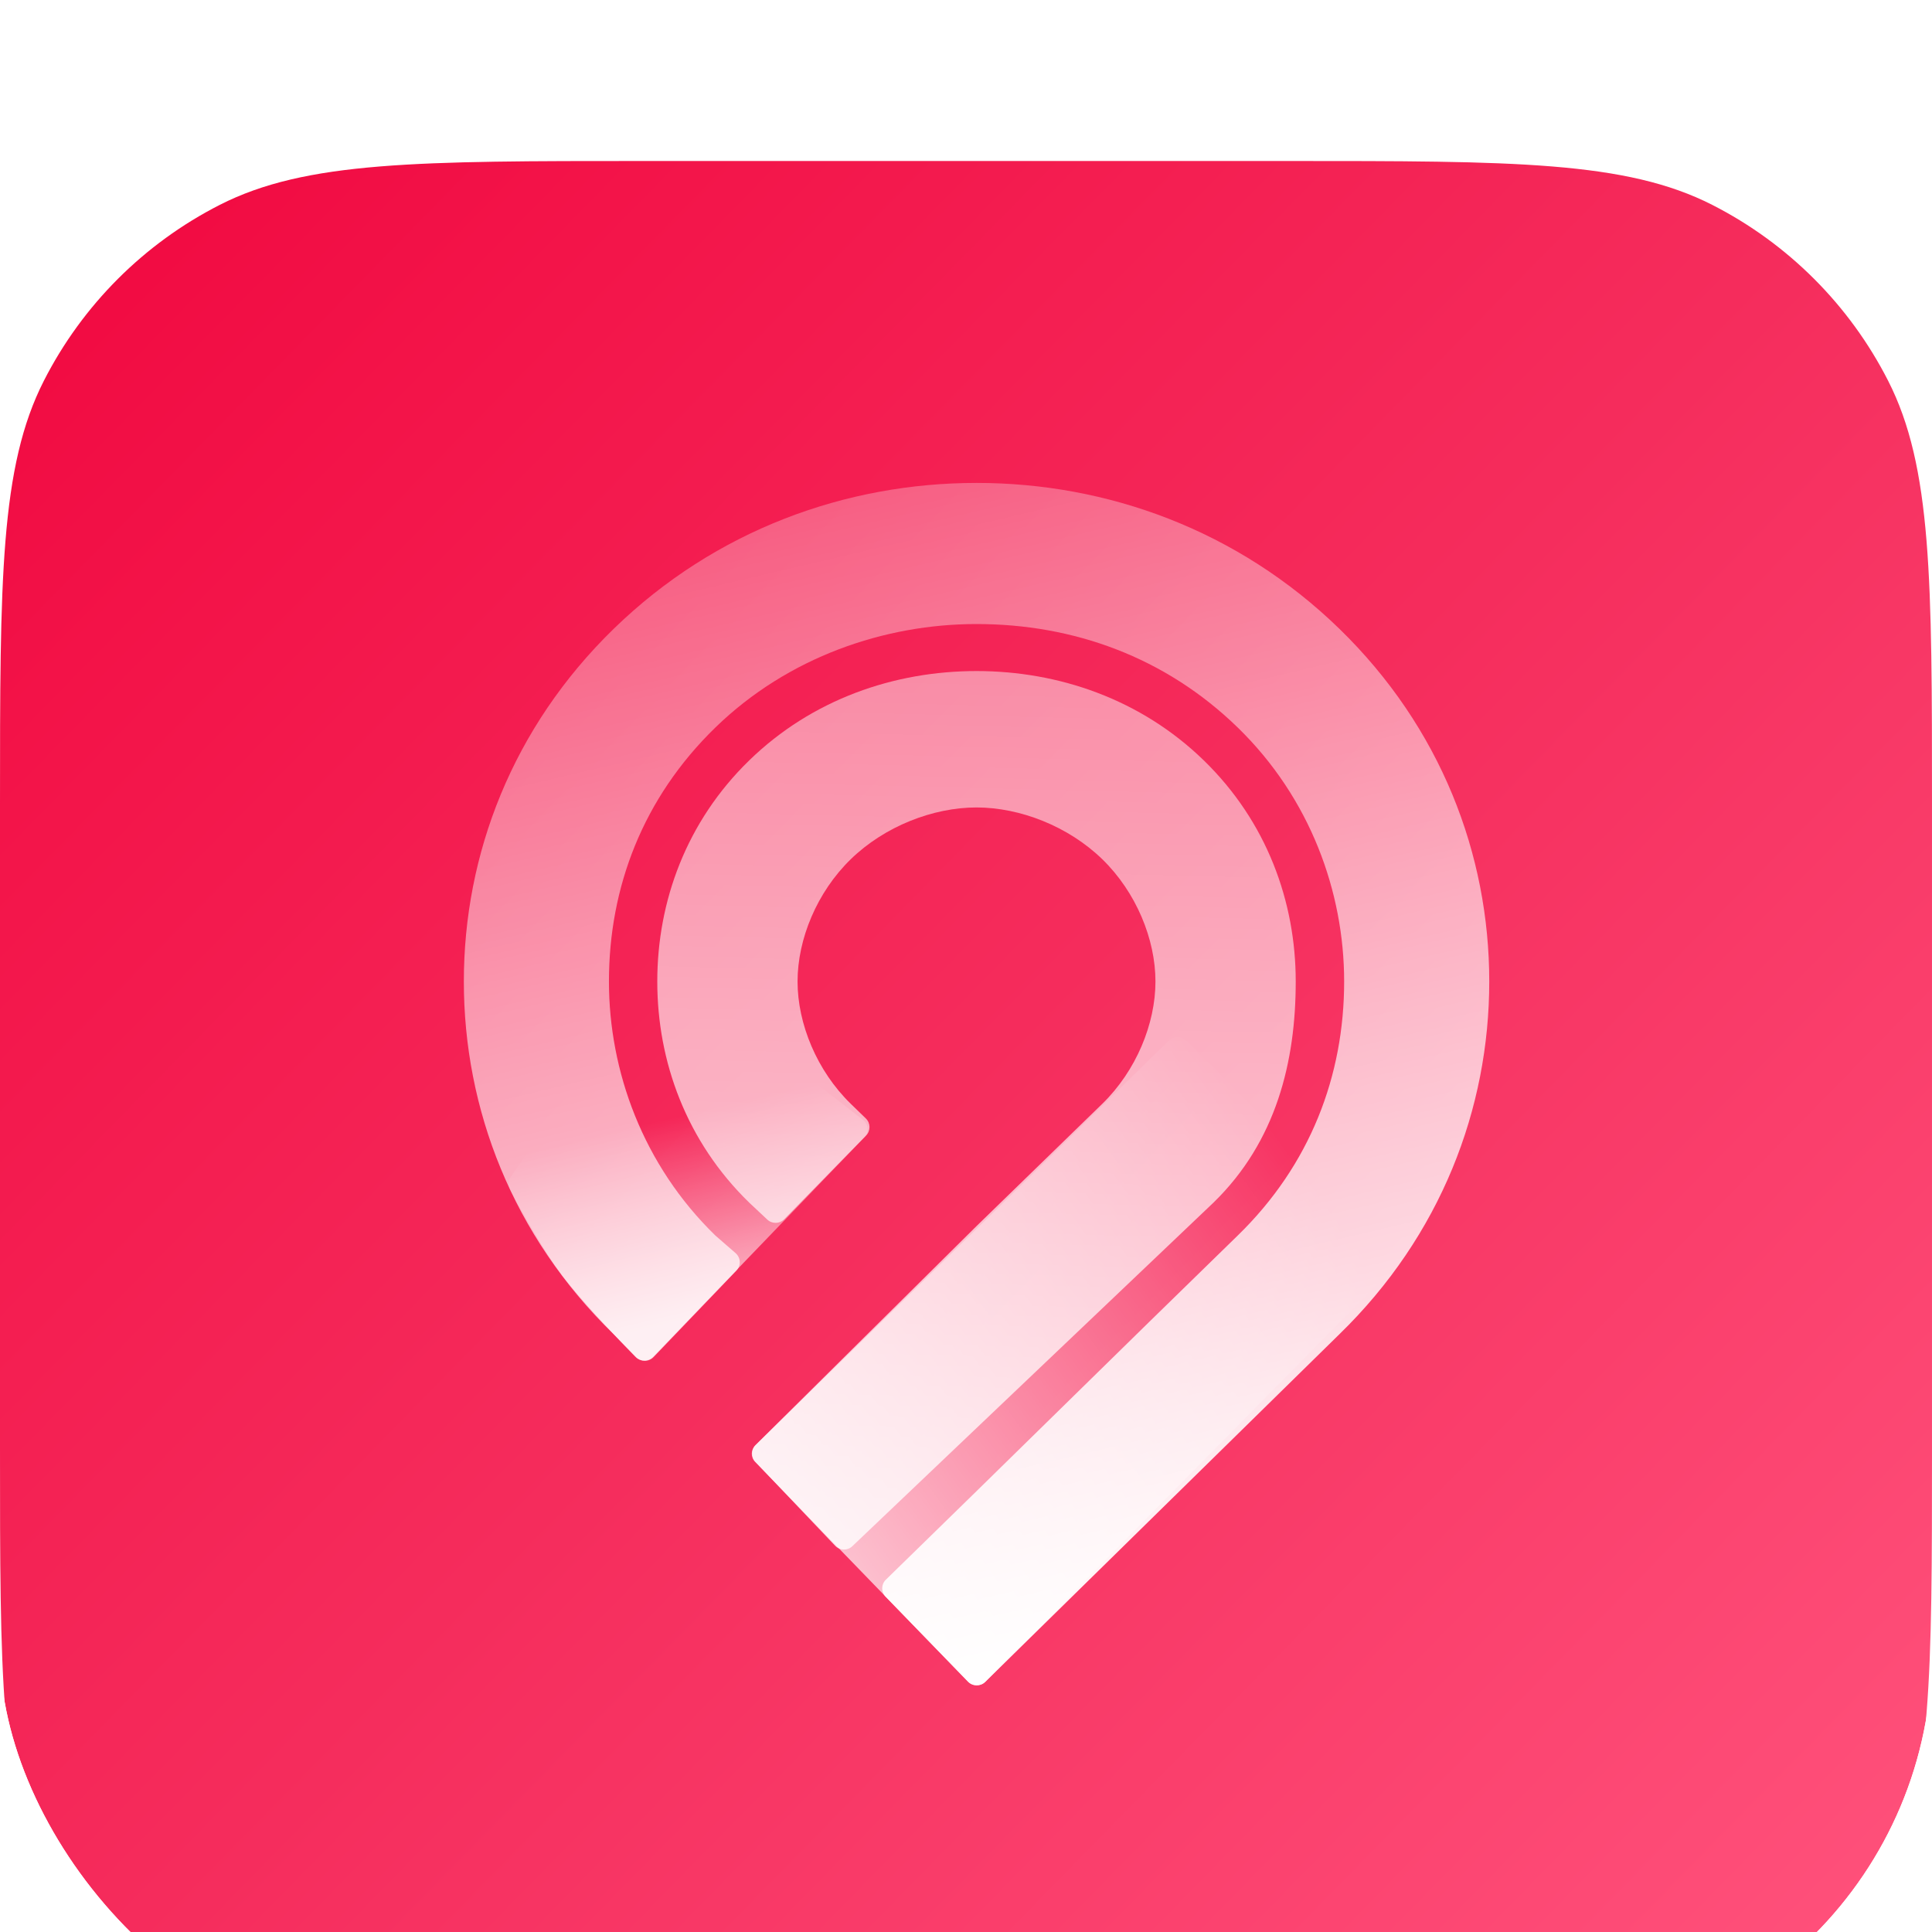 <svg xmlns="http://www.w3.org/2000/svg" width="48" height="48" viewBox="0 0 48 48" fill="none">
  <g filter="url(#filter0_d_10747_12867)">
    <g clip-path="url(#clip0_10747_12867)">
      <g filter="url(#filter1_ii_10747_12867)">
        <path d="M0 16C0 10.399 0 7.599 1.09 5.46C2.049 3.578 3.578 2.049 5.46 1.09C7.599 0 10.399 0 16 0H32C37.6 0 40.401 0 42.54 1.09C44.422 2.049 45.951 3.578 46.91 5.46C48 7.599 48 10.399 48 16V32C48 37.6 48 40.401 46.91 42.54C45.951 44.422 44.422 45.951 42.54 46.91C40.401 48 37.6 48 32 48H16C10.399 48 7.599 48 5.46 46.91C3.578 45.951 2.049 44.422 1.09 42.54C0 40.401 0 37.6 0 32V16Z" fill="url(#paint0_linear_10747_12867)"/>
      </g>
      <path d="M18.761 33.32C18.648 33.204 18.651 33.022 18.766 32.909L29.044 22.849C29.164 22.731 29.36 22.733 29.478 22.852L34.647 28.057C34.76 28.171 34.761 28.352 34.648 28.467L24.486 38.778C24.366 38.9 24.165 38.899 24.045 38.776L18.761 33.32Z" fill="url(#paint1_linear_10747_12867)"/>
      <path d="M16.226 30.708C16.107 30.831 15.907 30.834 15.787 30.711C15.397 30.311 14.579 29.457 14.071 28.821C13.514 28.123 12.884 26.955 12.668 26.541C12.618 26.448 12.626 26.337 12.685 26.249L16.149 21.128C16.247 20.982 16.453 20.95 16.593 21.059L21.443 24.824C21.581 24.931 21.596 25.131 21.475 25.257L16.226 30.708Z" fill="url(#paint2_linear_10747_12867)"/>
      <path d="M15.249 30.15C12.726 27.696 11.524 24.541 11.524 21.385C11.524 18.23 12.726 15.075 15.249 12.621C17.773 10.167 21.018 8.998 24.262 8.998C27.507 8.998 30.751 10.167 33.275 12.621C35.798 15.075 37 18.23 37 21.385C37 24.541 35.798 27.696 33.275 30.15L24.477 38.787C24.359 38.903 24.168 38.901 24.052 38.782L22.003 36.671C21.888 36.553 21.89 36.363 22.009 36.247C24.939 33.395 27.819 30.548 30.751 27.696C32.554 25.943 33.395 23.723 33.395 21.385C33.395 19.165 32.554 16.828 30.751 15.075C28.949 13.322 26.666 12.504 24.262 12.504C21.979 12.504 19.576 13.322 17.773 15.075C15.97 16.828 15.129 19.048 15.129 21.385C15.129 23.606 15.97 25.943 17.773 27.696L18.276 28.134C18.405 28.246 18.415 28.444 18.296 28.567L16.237 30.716C16.12 30.838 15.925 30.84 15.806 30.718L15.249 30.15Z" fill="url(#paint3_linear_10747_12867)"/>
      <path d="M18.613 26.878C17.051 25.358 16.33 23.372 16.33 21.385C16.33 19.398 17.051 17.412 18.613 15.893C20.175 14.373 22.218 13.672 24.261 13.672C26.304 13.672 28.347 14.373 29.909 15.893C31.471 17.412 32.192 19.398 32.192 21.385C32.192 23.372 31.711 25.358 30.149 26.878L21.175 35.416C21.055 35.53 20.865 35.525 20.751 35.405L18.768 33.32C18.656 33.201 18.659 33.015 18.774 32.9L24.261 27.462L25.823 25.943L27.386 24.424C28.227 23.605 28.707 22.437 28.707 21.385C28.707 20.333 28.227 19.165 27.386 18.347C26.544 17.529 25.343 17.061 24.261 17.061C23.18 17.061 21.978 17.529 21.137 18.347C20.296 19.165 19.815 20.333 19.815 21.385C19.815 22.437 20.296 23.605 21.137 24.424L21.512 24.788C21.631 24.904 21.633 25.095 21.517 25.213L19.483 27.292C19.369 27.408 19.182 27.412 19.063 27.3L18.613 26.878Z" fill="url(#paint4_linear_10747_12867)"/>
    </g>
  </g>
  <defs>
    <filter id="filter0_d_10747_12867" x="-15" y="-12" width="78" height="78" filterUnits="userSpaceOnUse" color-interpolation-filters="sRGB">
      <feFlood flood-opacity="0" result="BackgroundImageFix"/>
      <feColorMatrix in="SourceAlpha" type="matrix" values="0 0 0 0 0 0 0 0 0 0 0 0 0 0 0 0 0 0 127 0" result="hardAlpha"/>
      <feOffset dy="3"/>
      <feGaussianBlur stdDeviation="7.5"/>
      <feColorMatrix type="matrix" values="0 0 0 0 0.11 0 0 0 0 0.639 0 0 0 0 0.749 0 0 0 0.35 0"/>
      <feBlend mode="normal" in2="BackgroundImageFix" result="effect1_dropShadow_10747_12867"/>
      <feBlend mode="normal" in="SourceGraphic" in2="effect1_dropShadow_10747_12867" result="shape"/>
    </filter>
    <filter id="filter1_ii_10747_12867" x="0" y="-3" width="48" height="55" filterUnits="userSpaceOnUse" color-interpolation-filters="sRGB">
      <feFlood flood-opacity="0" result="BackgroundImageFix"/>
      <feBlend mode="normal" in="SourceGraphic" in2="BackgroundImageFix" result="shape"/>
      <feColorMatrix in="SourceAlpha" type="matrix" values="0 0 0 0 0 0 0 0 0 0 0 0 0 0 0 0 0 0 127 0" result="hardAlpha"/>
      <feOffset dy="4"/>
      <feGaussianBlur stdDeviation="2.5"/>
      <feComposite in2="hardAlpha" operator="arithmetic" k2="-1" k3="1"/>
      <feColorMatrix type="matrix" values="0 0 0 0 0.988 0 0 0 0 0.988 0 0 0 0 0.988 0 0 0 0.05 0"/>
      <feBlend mode="normal" in2="shape" result="effect1_innerShadow_10747_12867"/>
      <feColorMatrix in="SourceAlpha" type="matrix" values="0 0 0 0 0 0 0 0 0 0 0 0 0 0 0 0 0 0 127 0" result="hardAlpha"/>
      <feOffset dy="-3"/>
      <feGaussianBlur stdDeviation="2"/>
      <feComposite in2="hardAlpha" operator="arithmetic" k2="-1" k3="1"/>
      <feColorMatrix type="matrix" values="0 0 0 0 0.149 0 0 0 0 0.537 0 0 0 0 0.688 0 0 0 0.1 0"/>
      <feBlend mode="normal" in2="effect1_innerShadow_10747_12867" result="effect2_innerShadow_10747_12867"/>
    </filter>
    <linearGradient id="paint0_linear_10747_12867" x1="-6" y1="-3.65078e-07" x2="43" y2="48" gradientUnits="userSpaceOnUse">
      <stop offset="0.128" stop-color="#F20C43"/>
      <stop offset="0.544" stop-color="#F52C5C"/>
      <stop offset="1" stop-color="#FF517B"/>
    </linearGradient>
    <linearGradient id="paint1_linear_10747_12867" x1="20.863" y1="35.907" x2="33.05" y2="27.06" gradientUnits="userSpaceOnUse">
      <stop stop-color="white" stop-opacity="0.7"/>
      <stop offset="1" stop-color="white" stop-opacity="0"/>
    </linearGradient>
    <linearGradient id="paint2_linear_10747_12867" x1="18.901" y1="29.264" x2="17.777" y2="24.52" gradientUnits="userSpaceOnUse">
      <stop stop-color="white" stop-opacity="0.7"/>
      <stop offset="1" stop-color="white" stop-opacity="0"/>
    </linearGradient>
    <linearGradient id="paint3_linear_10747_12867" x1="24.262" y1="38.998" x2="14.773" y2="-1.33" gradientUnits="userSpaceOnUse">
      <stop stop-color="white"/>
      <stop offset="1" stop-color="white" stop-opacity="0"/>
    </linearGradient>
    <linearGradient id="paint4_linear_10747_12867" x1="16.33" y1="47.816" x2="18.221" y2="-29.381" gradientUnits="userSpaceOnUse">
      <stop stop-color="white"/>
      <stop offset="0.847" stop-color="white" stop-opacity="0"/>
    </linearGradient>
    <clipPath id="clip0_10747_12867">
      <rect width="48" height="48" rx="10" fill="white"/>
    </clipPath>
  </defs>
</svg>